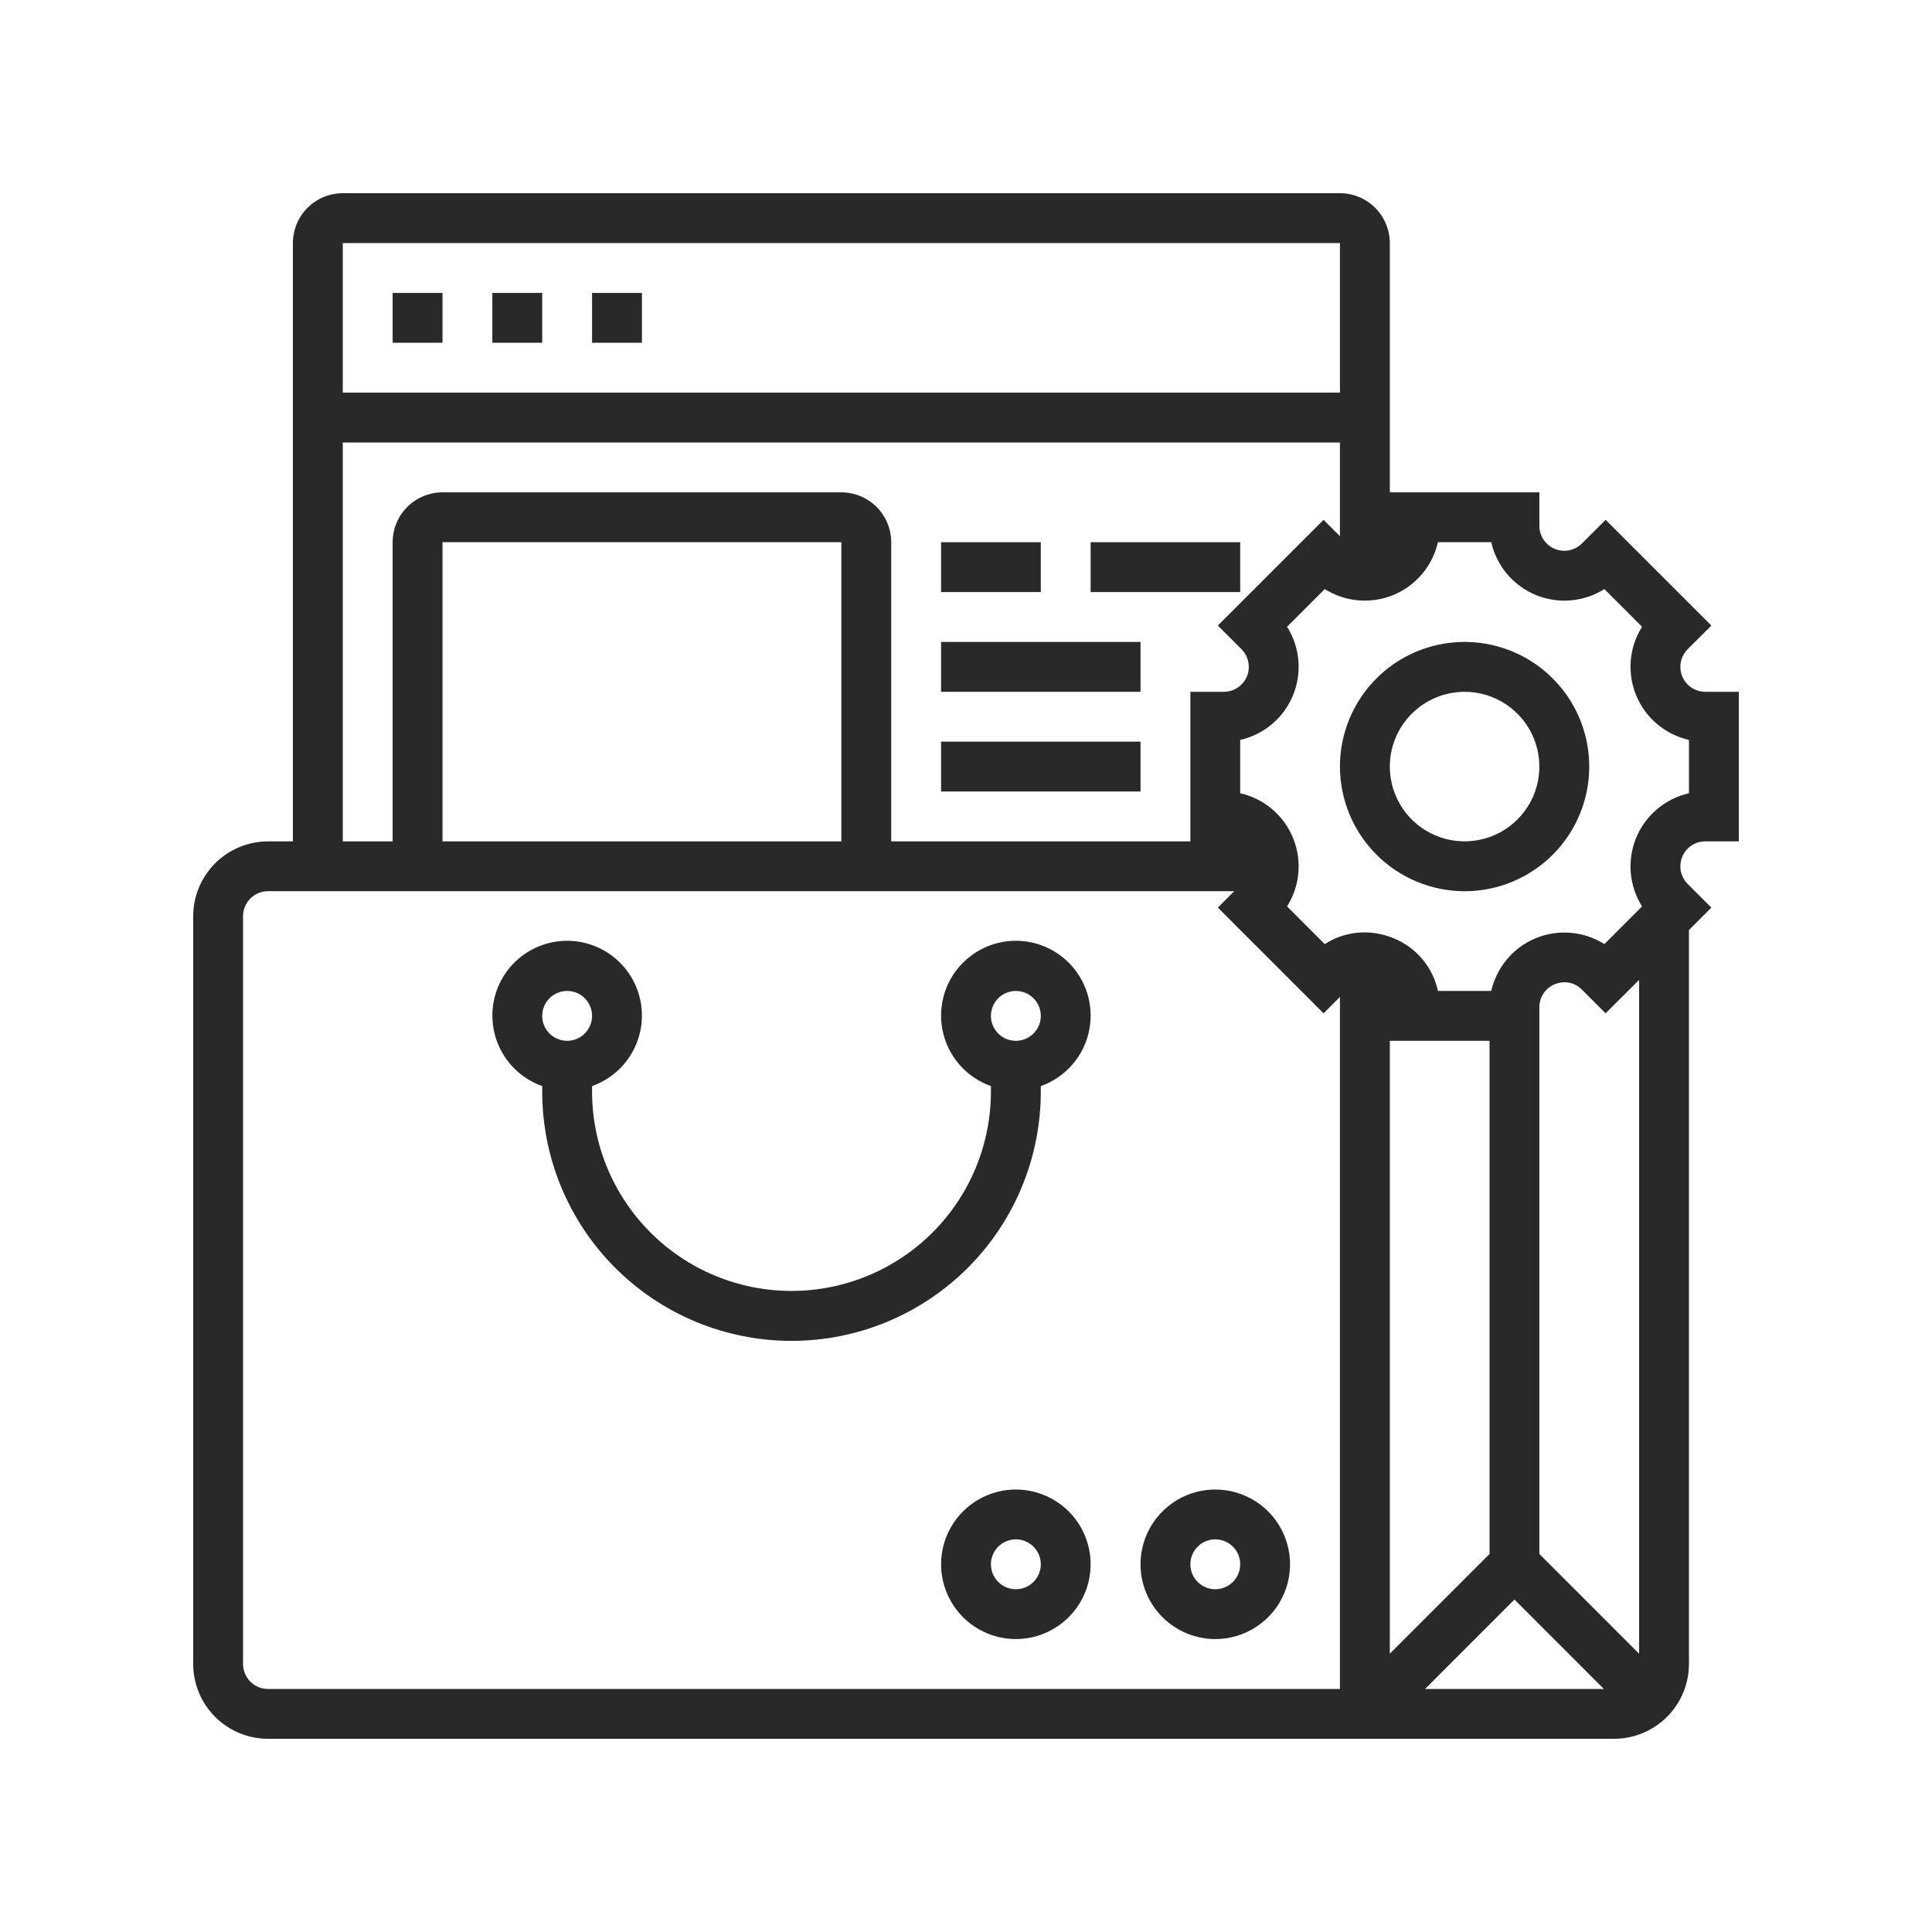 <svg width="60" height="60" viewBox="0 0 60 60" fill="none" xmlns="http://www.w3.org/2000/svg">
<path d="M8.322 54C7.707 53.999 7.116 53.754 6.681 53.319C6.246 52.883 6.001 52.293 6 51.677V28.452C6.001 27.836 6.246 27.246 6.681 26.811C7.116 26.375 7.707 26.131 8.322 26.13H9.096V7.548C9.097 7.138 9.26 6.744 9.55 6.454C9.841 6.164 10.235 6 10.645 6H41.613C42.024 6 42.417 6.164 42.708 6.454C42.998 6.744 43.161 7.138 43.162 7.548V15.29H47.807V16.33C47.806 16.483 47.852 16.633 47.937 16.761C48.022 16.888 48.143 16.987 48.284 17.046C48.426 17.105 48.581 17.12 48.732 17.09C48.882 17.06 49.02 16.986 49.128 16.878L49.864 16.143L53.148 19.427L52.412 20.162C52.304 20.271 52.23 20.409 52.2 20.559C52.17 20.709 52.185 20.865 52.244 21.006C52.303 21.148 52.402 21.269 52.53 21.354C52.657 21.439 52.807 21.484 52.96 21.484H54V26.129H52.96C52.807 26.129 52.657 26.174 52.53 26.259C52.402 26.345 52.303 26.465 52.244 26.607C52.186 26.749 52.17 26.904 52.2 27.055C52.23 27.205 52.304 27.343 52.412 27.451L53.148 28.187L52.452 28.883V51.677C52.451 52.293 52.206 52.883 51.77 53.319C51.335 53.754 50.745 53.999 50.129 54L8.322 54ZM44.257 52.452H49.809L47.033 49.675L44.257 52.452ZM7.548 28.452V51.677C7.549 51.883 7.63 52.08 7.775 52.225C7.92 52.37 8.117 52.452 8.323 52.452H41.613V30.961L41.105 31.47L37.821 28.186L38.329 27.677H8.322C8.117 27.677 7.92 27.759 7.775 27.904C7.63 28.05 7.548 28.247 7.548 28.452ZM48.285 30.567C48.142 30.624 48.02 30.723 47.935 30.851C47.85 30.979 47.805 31.129 47.807 31.283V48.26L50.904 51.357V30.431L49.864 31.47L49.129 30.735C49.06 30.662 48.977 30.604 48.885 30.565C48.793 30.526 48.694 30.505 48.594 30.505C48.488 30.505 48.383 30.526 48.285 30.567ZM43.162 51.357L46.259 48.26V32.323H43.162L43.162 51.357ZM43.276 29.137C43.622 29.276 43.929 29.498 44.17 29.784C44.411 30.07 44.578 30.41 44.656 30.775H46.312C46.395 30.412 46.563 30.073 46.803 29.788C47.043 29.504 47.348 29.28 47.692 29.138C48.036 28.995 48.41 28.938 48.781 28.969C49.152 29.001 49.511 29.121 49.826 29.32L50.996 28.149C50.797 27.834 50.677 27.476 50.645 27.104C50.614 26.733 50.672 26.36 50.814 26.015C50.957 25.671 51.18 25.366 51.465 25.126C51.75 24.886 52.088 24.717 52.452 24.635V22.979C52.088 22.896 51.75 22.728 51.465 22.488C51.18 22.248 50.957 21.943 50.814 21.599C50.672 21.254 50.614 20.881 50.645 20.51C50.677 20.138 50.797 19.78 50.996 19.465L49.826 18.294C49.511 18.493 49.152 18.613 48.781 18.645C48.41 18.677 48.036 18.619 47.692 18.476C47.348 18.333 47.042 18.11 46.802 17.825C46.562 17.541 46.394 17.202 46.312 16.839H44.656C44.574 17.202 44.405 17.54 44.165 17.825C43.925 18.11 43.62 18.333 43.276 18.476C42.931 18.619 42.558 18.676 42.187 18.645C41.815 18.613 41.457 18.493 41.142 18.294L39.971 19.465C40.17 19.78 40.291 20.138 40.322 20.509C40.354 20.881 40.296 21.254 40.153 21.599C40.011 21.943 39.788 22.248 39.503 22.488C39.218 22.728 38.879 22.896 38.516 22.979V24.635C38.879 24.717 39.218 24.885 39.503 25.125C39.788 25.366 40.011 25.671 40.153 26.015C40.296 26.359 40.354 26.733 40.322 27.104C40.291 27.475 40.17 27.834 39.971 28.149L41.142 29.32C41.509 29.082 41.936 28.956 42.373 28.956C42.683 28.956 42.989 29.018 43.275 29.137L43.276 29.137ZM26.129 15.29C26.54 15.291 26.933 15.454 27.224 15.744C27.514 16.035 27.677 16.428 27.678 16.839V26.129H36.968V21.484H38.008C38.161 21.484 38.311 21.439 38.438 21.354C38.566 21.269 38.665 21.148 38.724 21.006C38.782 20.865 38.797 20.709 38.768 20.559C38.738 20.409 38.664 20.271 38.556 20.162L37.821 19.427L41.105 16.143L41.613 16.652V13.742H10.645V26.129H12.194V16.839C12.194 16.428 12.357 16.035 12.648 15.744C12.938 15.454 13.332 15.291 13.742 15.29H26.129ZM13.742 26.129H26.129V16.839H13.742V26.129ZM10.645 12.194H41.613V7.548H10.645V12.194ZM35.419 48.581C35.419 48.121 35.556 47.672 35.811 47.291C36.066 46.909 36.429 46.611 36.853 46.435C37.277 46.259 37.744 46.213 38.195 46.303C38.645 46.393 39.059 46.614 39.384 46.938C39.709 47.263 39.93 47.677 40.019 48.128C40.109 48.578 40.063 49.045 39.887 49.469C39.712 49.894 39.414 50.256 39.032 50.511C38.65 50.767 38.201 50.903 37.742 50.903C37.126 50.902 36.536 50.657 36.101 50.222C35.665 49.786 35.42 49.196 35.419 48.581ZM36.968 48.581C36.968 48.734 37.013 48.883 37.098 49.011C37.184 49.138 37.304 49.237 37.446 49.296C37.587 49.354 37.743 49.37 37.893 49.34C38.043 49.31 38.181 49.236 38.289 49.128C38.398 49.02 38.471 48.882 38.501 48.732C38.531 48.581 38.516 48.426 38.457 48.284C38.399 48.143 38.3 48.022 38.172 47.937C38.045 47.852 37.895 47.806 37.742 47.806C37.537 47.807 37.34 47.888 37.195 48.033C37.05 48.178 36.968 48.375 36.968 48.581ZM29.226 48.581C29.226 48.121 29.362 47.672 29.617 47.291C29.872 46.909 30.235 46.611 30.66 46.435C31.084 46.259 31.551 46.213 32.001 46.303C32.452 46.393 32.865 46.614 33.19 46.938C33.515 47.263 33.736 47.677 33.826 48.128C33.915 48.578 33.87 49.045 33.694 49.469C33.518 49.894 33.22 50.256 32.838 50.511C32.456 50.767 32.008 50.903 31.548 50.903C30.933 50.902 30.342 50.657 29.907 50.222C29.472 49.786 29.227 49.196 29.226 48.581ZM30.774 48.581C30.774 48.734 30.82 48.883 30.905 49.011C30.99 49.138 31.111 49.237 31.252 49.296C31.394 49.354 31.549 49.37 31.7 49.34C31.85 49.31 31.988 49.236 32.096 49.128C32.204 49.02 32.278 48.882 32.308 48.732C32.338 48.581 32.322 48.426 32.264 48.284C32.205 48.143 32.106 48.022 31.979 47.937C31.851 47.852 31.702 47.806 31.549 47.806C31.343 47.807 31.146 47.888 31.001 48.033C30.856 48.178 30.774 48.375 30.774 48.581ZM16.839 33.871V33.729C16.322 33.546 15.887 33.187 15.61 32.714C15.333 32.242 15.232 31.686 15.324 31.146C15.417 30.607 15.697 30.117 16.116 29.764C16.535 29.411 17.065 29.217 17.613 29.217C18.161 29.217 18.691 29.411 19.11 29.764C19.529 30.117 19.809 30.607 19.902 31.146C19.994 31.686 19.893 32.242 19.616 32.714C19.339 33.187 18.904 33.546 18.387 33.729V33.871C18.384 34.687 18.541 35.495 18.851 36.249C19.161 37.004 19.617 37.689 20.192 38.267C20.767 38.845 21.451 39.304 22.205 39.617C22.958 39.93 23.765 40.091 24.581 40.091C25.396 40.091 26.204 39.93 26.957 39.617C27.71 39.304 28.394 38.845 28.97 38.267C29.545 37.689 30.001 37.004 30.31 36.249C30.62 35.495 30.778 34.687 30.774 33.871V33.729C30.258 33.546 29.823 33.187 29.546 32.714C29.268 32.242 29.167 31.686 29.26 31.146C29.352 30.607 29.633 30.117 30.052 29.764C30.471 29.411 31.001 29.217 31.549 29.217C32.096 29.217 32.627 29.411 33.045 29.764C33.464 30.117 33.745 30.607 33.837 31.146C33.93 31.686 33.829 32.242 33.552 32.714C33.275 33.187 32.839 33.546 32.323 33.729V33.871C32.327 34.89 32.129 35.9 31.742 36.843C31.355 37.785 30.785 38.642 30.066 39.364C29.346 40.086 28.491 40.659 27.55 41.05C26.609 41.441 25.6 41.642 24.581 41.642C23.562 41.642 22.553 41.441 21.611 41.05C20.67 40.659 19.815 40.086 19.096 39.364C18.377 38.642 17.807 37.785 17.42 36.843C17.032 35.9 16.835 34.89 16.839 33.871ZM30.774 31.549C30.774 31.702 30.82 31.852 30.905 31.979C30.99 32.106 31.111 32.205 31.252 32.264C31.394 32.323 31.549 32.338 31.7 32.308C31.85 32.278 31.988 32.204 32.096 32.096C32.204 31.988 32.278 31.85 32.308 31.7C32.338 31.55 32.322 31.394 32.264 31.253C32.205 31.111 32.106 30.99 31.979 30.905C31.851 30.82 31.702 30.775 31.549 30.775C31.343 30.775 31.146 30.856 31.001 31.001C30.856 31.146 30.775 31.343 30.774 31.548V31.549ZM16.839 31.549C16.839 31.702 16.884 31.852 16.969 31.979C17.054 32.106 17.175 32.205 17.317 32.264C17.458 32.323 17.614 32.338 17.764 32.308C17.914 32.278 18.052 32.204 18.16 32.096C18.269 31.988 18.342 31.85 18.372 31.7C18.402 31.55 18.387 31.394 18.328 31.253C18.27 31.111 18.17 30.99 18.043 30.905C17.916 30.82 17.766 30.775 17.613 30.775C17.408 30.775 17.211 30.856 17.066 31.001C16.921 31.146 16.839 31.343 16.839 31.548V31.549ZM41.613 23.807C41.613 23.041 41.84 22.293 42.266 21.656C42.691 21.02 43.295 20.523 44.003 20.23C44.71 19.938 45.489 19.861 46.239 20.01C46.99 20.16 47.68 20.528 48.221 21.07C48.763 21.611 49.132 22.301 49.281 23.052C49.43 23.802 49.354 24.581 49.061 25.288C48.768 25.995 48.272 26.6 47.635 27.025C46.998 27.451 46.25 27.678 45.484 27.678C44.458 27.677 43.474 27.268 42.748 26.543C42.023 25.817 41.614 24.833 41.613 23.806V23.807ZM43.162 23.807C43.162 24.266 43.298 24.715 43.553 25.097C43.808 25.479 44.171 25.777 44.595 25.952C45.02 26.128 45.486 26.174 45.937 26.084C46.388 25.995 46.801 25.774 47.126 25.449C47.451 25.124 47.672 24.71 47.762 24.26C47.851 23.809 47.805 23.343 47.629 22.918C47.454 22.494 47.156 22.131 46.774 21.876C46.392 21.621 45.943 21.485 45.484 21.485C44.868 21.485 44.278 21.73 43.843 22.166C43.407 22.601 43.163 23.191 43.162 23.806L43.162 23.807ZM29.226 24.581V23.032H35.42V24.581L29.226 24.581ZM29.226 21.484V19.936H35.42V21.484L29.226 21.484ZM33.871 18.387V16.839H38.516V18.387L33.871 18.387ZM29.226 18.387V16.839H32.323V18.387L29.226 18.387ZM18.387 10.645V9.097H19.936V10.645H18.387ZM15.29 10.645V9.097H16.839V10.645H15.29ZM12.194 10.645V9.097H13.742V10.645H12.194Z" fill="#282928"/>
</svg>
